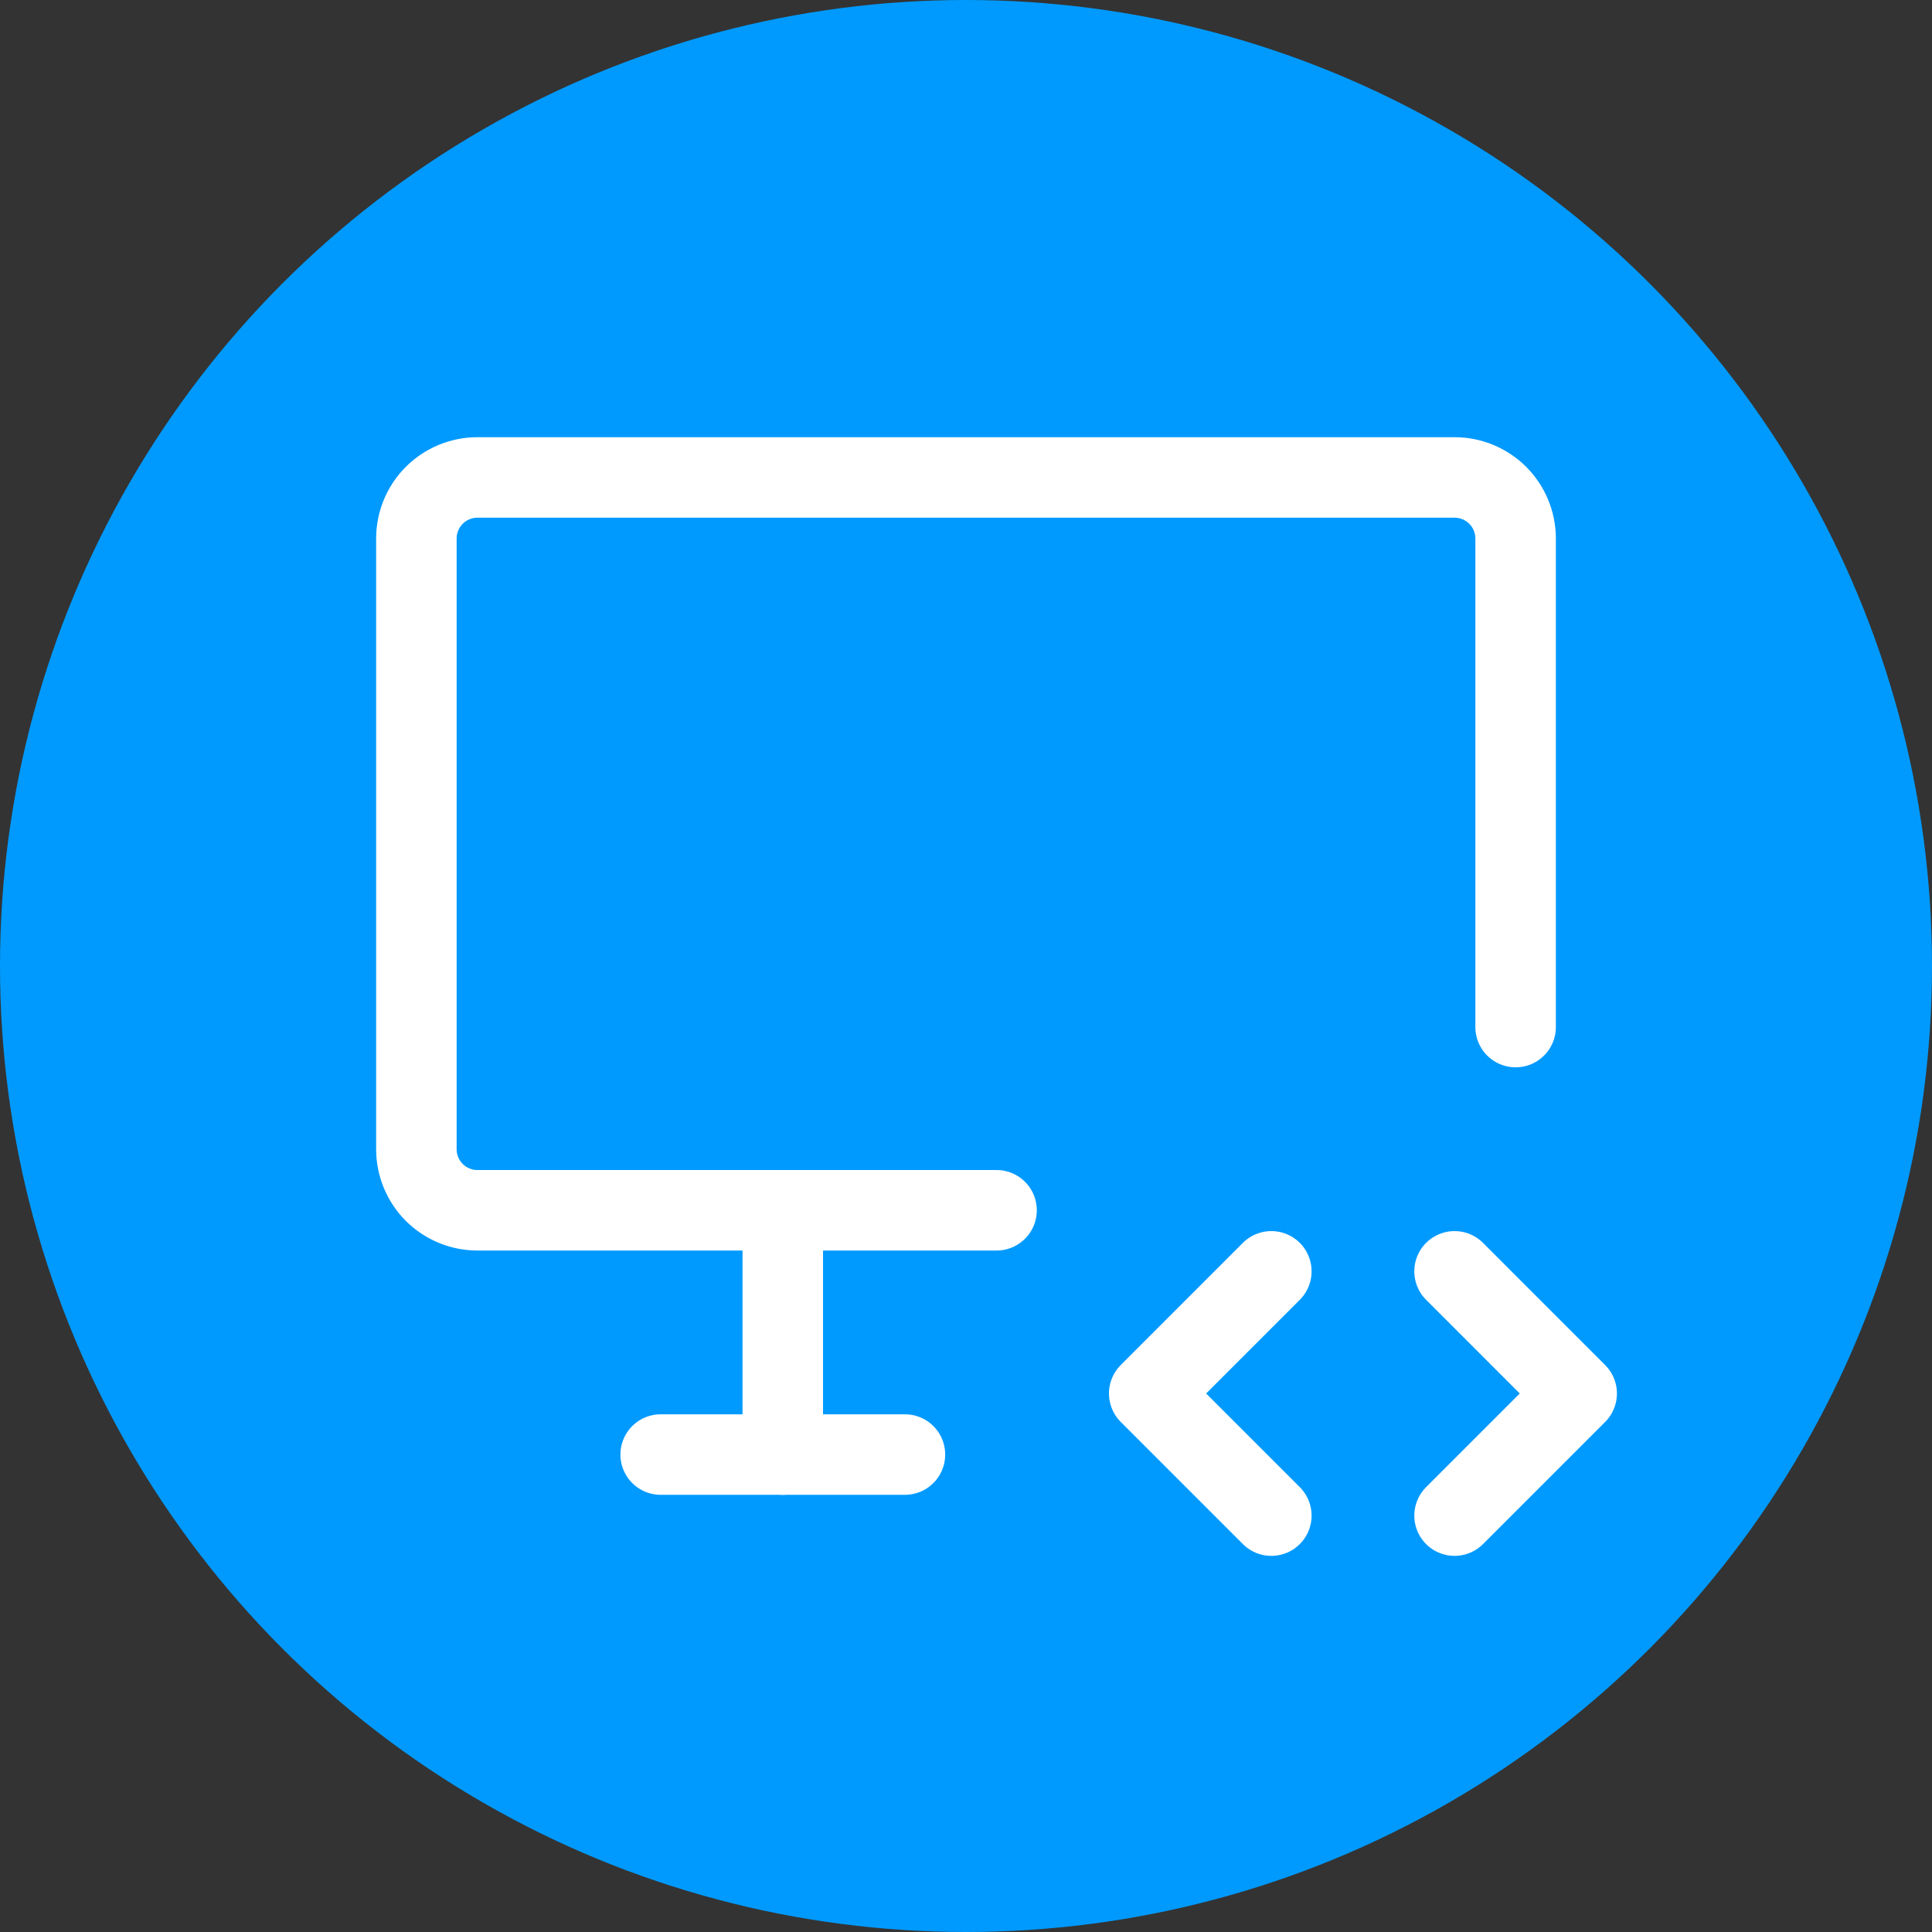 <svg width="48" height="48" viewBox="0 0 48 48" fill="none" xmlns="http://www.w3.org/2000/svg">
<rect x="0" y="0" width="48" height="48" fill="#333333" stroke="none"/>
<circle cx="24" cy="24" r="24" fill="#009AFF"/>
<g clip-path="url(#clip0_380_12620)">
<path d="M24.759 30.069H11.862C11.46 30.069 11.074 29.909 10.789 29.625C10.505 29.34 10.345 28.954 10.345 28.552V13.379C10.345 12.977 10.505 12.591 10.789 12.306C11.074 12.022 11.46 11.862 11.862 11.862H36.138C36.54 11.862 36.926 12.022 37.211 12.306C37.495 12.591 37.655 12.977 37.655 13.379V25.517" stroke="white" stroke-width="2" stroke-linecap="round" stroke-linejoin="round"/>
<path d="M16.414 36.138H22.483" stroke="white" stroke-width="2" stroke-linecap="round" stroke-linejoin="round"/>
<path d="M19.448 30.069V36.138" stroke="white" stroke-width="2" stroke-linecap="round" stroke-linejoin="round"/>
<path d="M36.138 37.655L39.172 34.621L36.138 31.586" stroke="white" stroke-width="2" stroke-linecap="round" stroke-linejoin="round"/>
<path d="M31.586 31.586L28.552 34.621L31.586 37.655" stroke="white" stroke-width="2" stroke-linecap="round" stroke-linejoin="round"/>
</g>
<defs>
<clipPath id="clip0_380_12620">
<rect width="36.414" height="36.414" fill="white" transform="translate(5.793 5.793)"/>
</clipPath>
</defs>
</svg>
